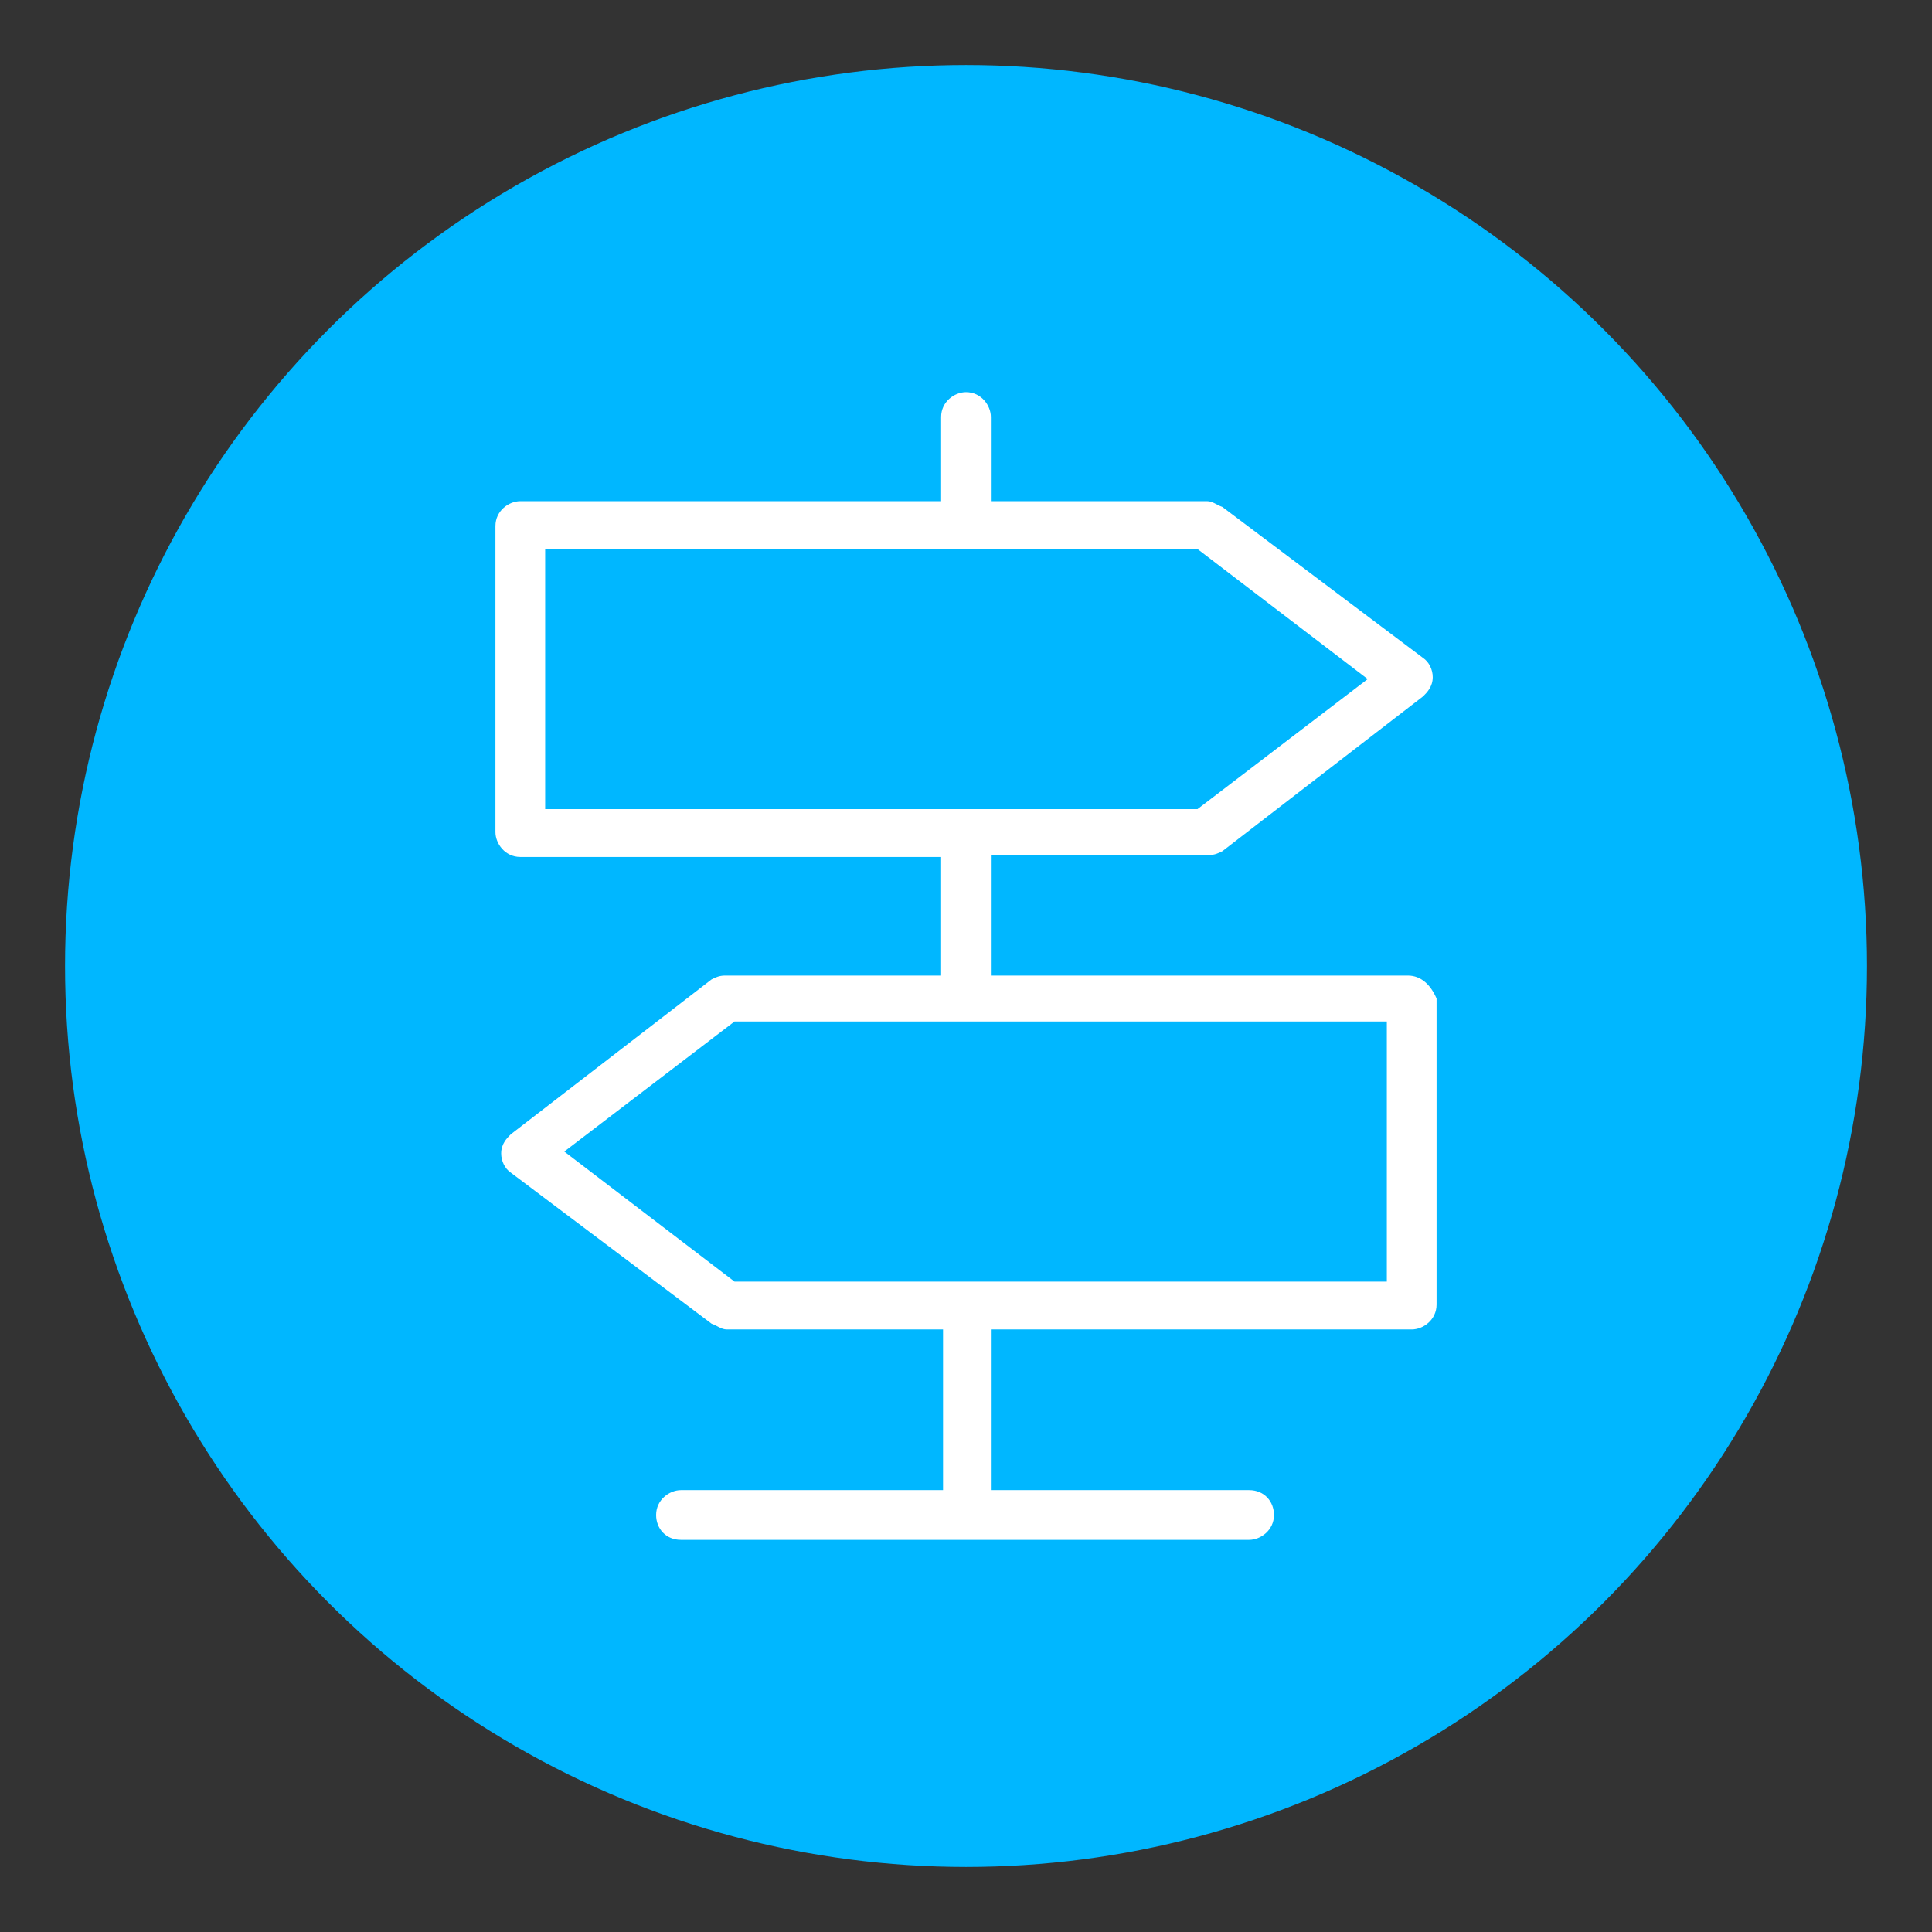 <?xml version="1.0" encoding="UTF-8"?> <!-- Generator: Adobe Illustrator 23.0.3, SVG Export Plug-In . SVG Version: 6.00 Build 0) --> <svg xmlns="http://www.w3.org/2000/svg" xmlns:xlink="http://www.w3.org/1999/xlink" id="Слой_1" x="0px" y="0px" viewBox="0 0 101 101" style="enable-background:new 0 0 101 101;" xml:space="preserve"><rect x="0" y="0" width="101" height="101" fill="#333333" stroke="none"/> <style type="text/css"> .st0{fill:#00B7FF;} .st1{fill:#FFFFFF;} </style> <circle class="st0" cx="50.5" cy="50.5" r="47.1"></circle> <path class="st1" d="M73.6,51H51.8v-6.3h11.4c0.3,0,0.5-0.1,0.7-0.2l10.5-8.1c0.2-0.2,0.5-0.5,0.5-1c0-0.4-0.2-0.8-0.5-1l-10.5-7.9 c-0.3-0.1-0.5-0.3-0.8-0.3H51.8v-4.4c0-0.6-0.5-1.3-1.3-1.3c-0.6,0-1.3,0.5-1.3,1.3v4.4h-22c-0.6,0-1.3,0.5-1.3,1.3v16 c0,0.6,0.5,1.3,1.3,1.3h22V51H37.9c-0.3,0-0.5,0.1-0.7,0.2l-10.5,8.1c-0.2,0.2-0.5,0.5-0.5,1c0,0.4,0.2,0.8,0.5,1l10.5,7.9 c0.3,0.1,0.5,0.3,0.8,0.3h11.3v8.4H35.6c-0.6,0-1.3,0.5-1.3,1.3c0,0.7,0.5,1.3,1.3,1.3h29.7c0.6,0,1.3-0.5,1.3-1.3 c0-0.7-0.5-1.3-1.3-1.3H51.8v-8.4h22c0.6,0,1.3-0.5,1.3-1.3v-16C74.8,51.5,74.3,51,73.6,51z M28.5,42.3V28.7h34.1l8.9,6.8l-8.9,6.8 H28.5z M72.5,53.4V67H38.4l-8.9-6.8l8.9-6.8H72.5z"></path> </svg> 